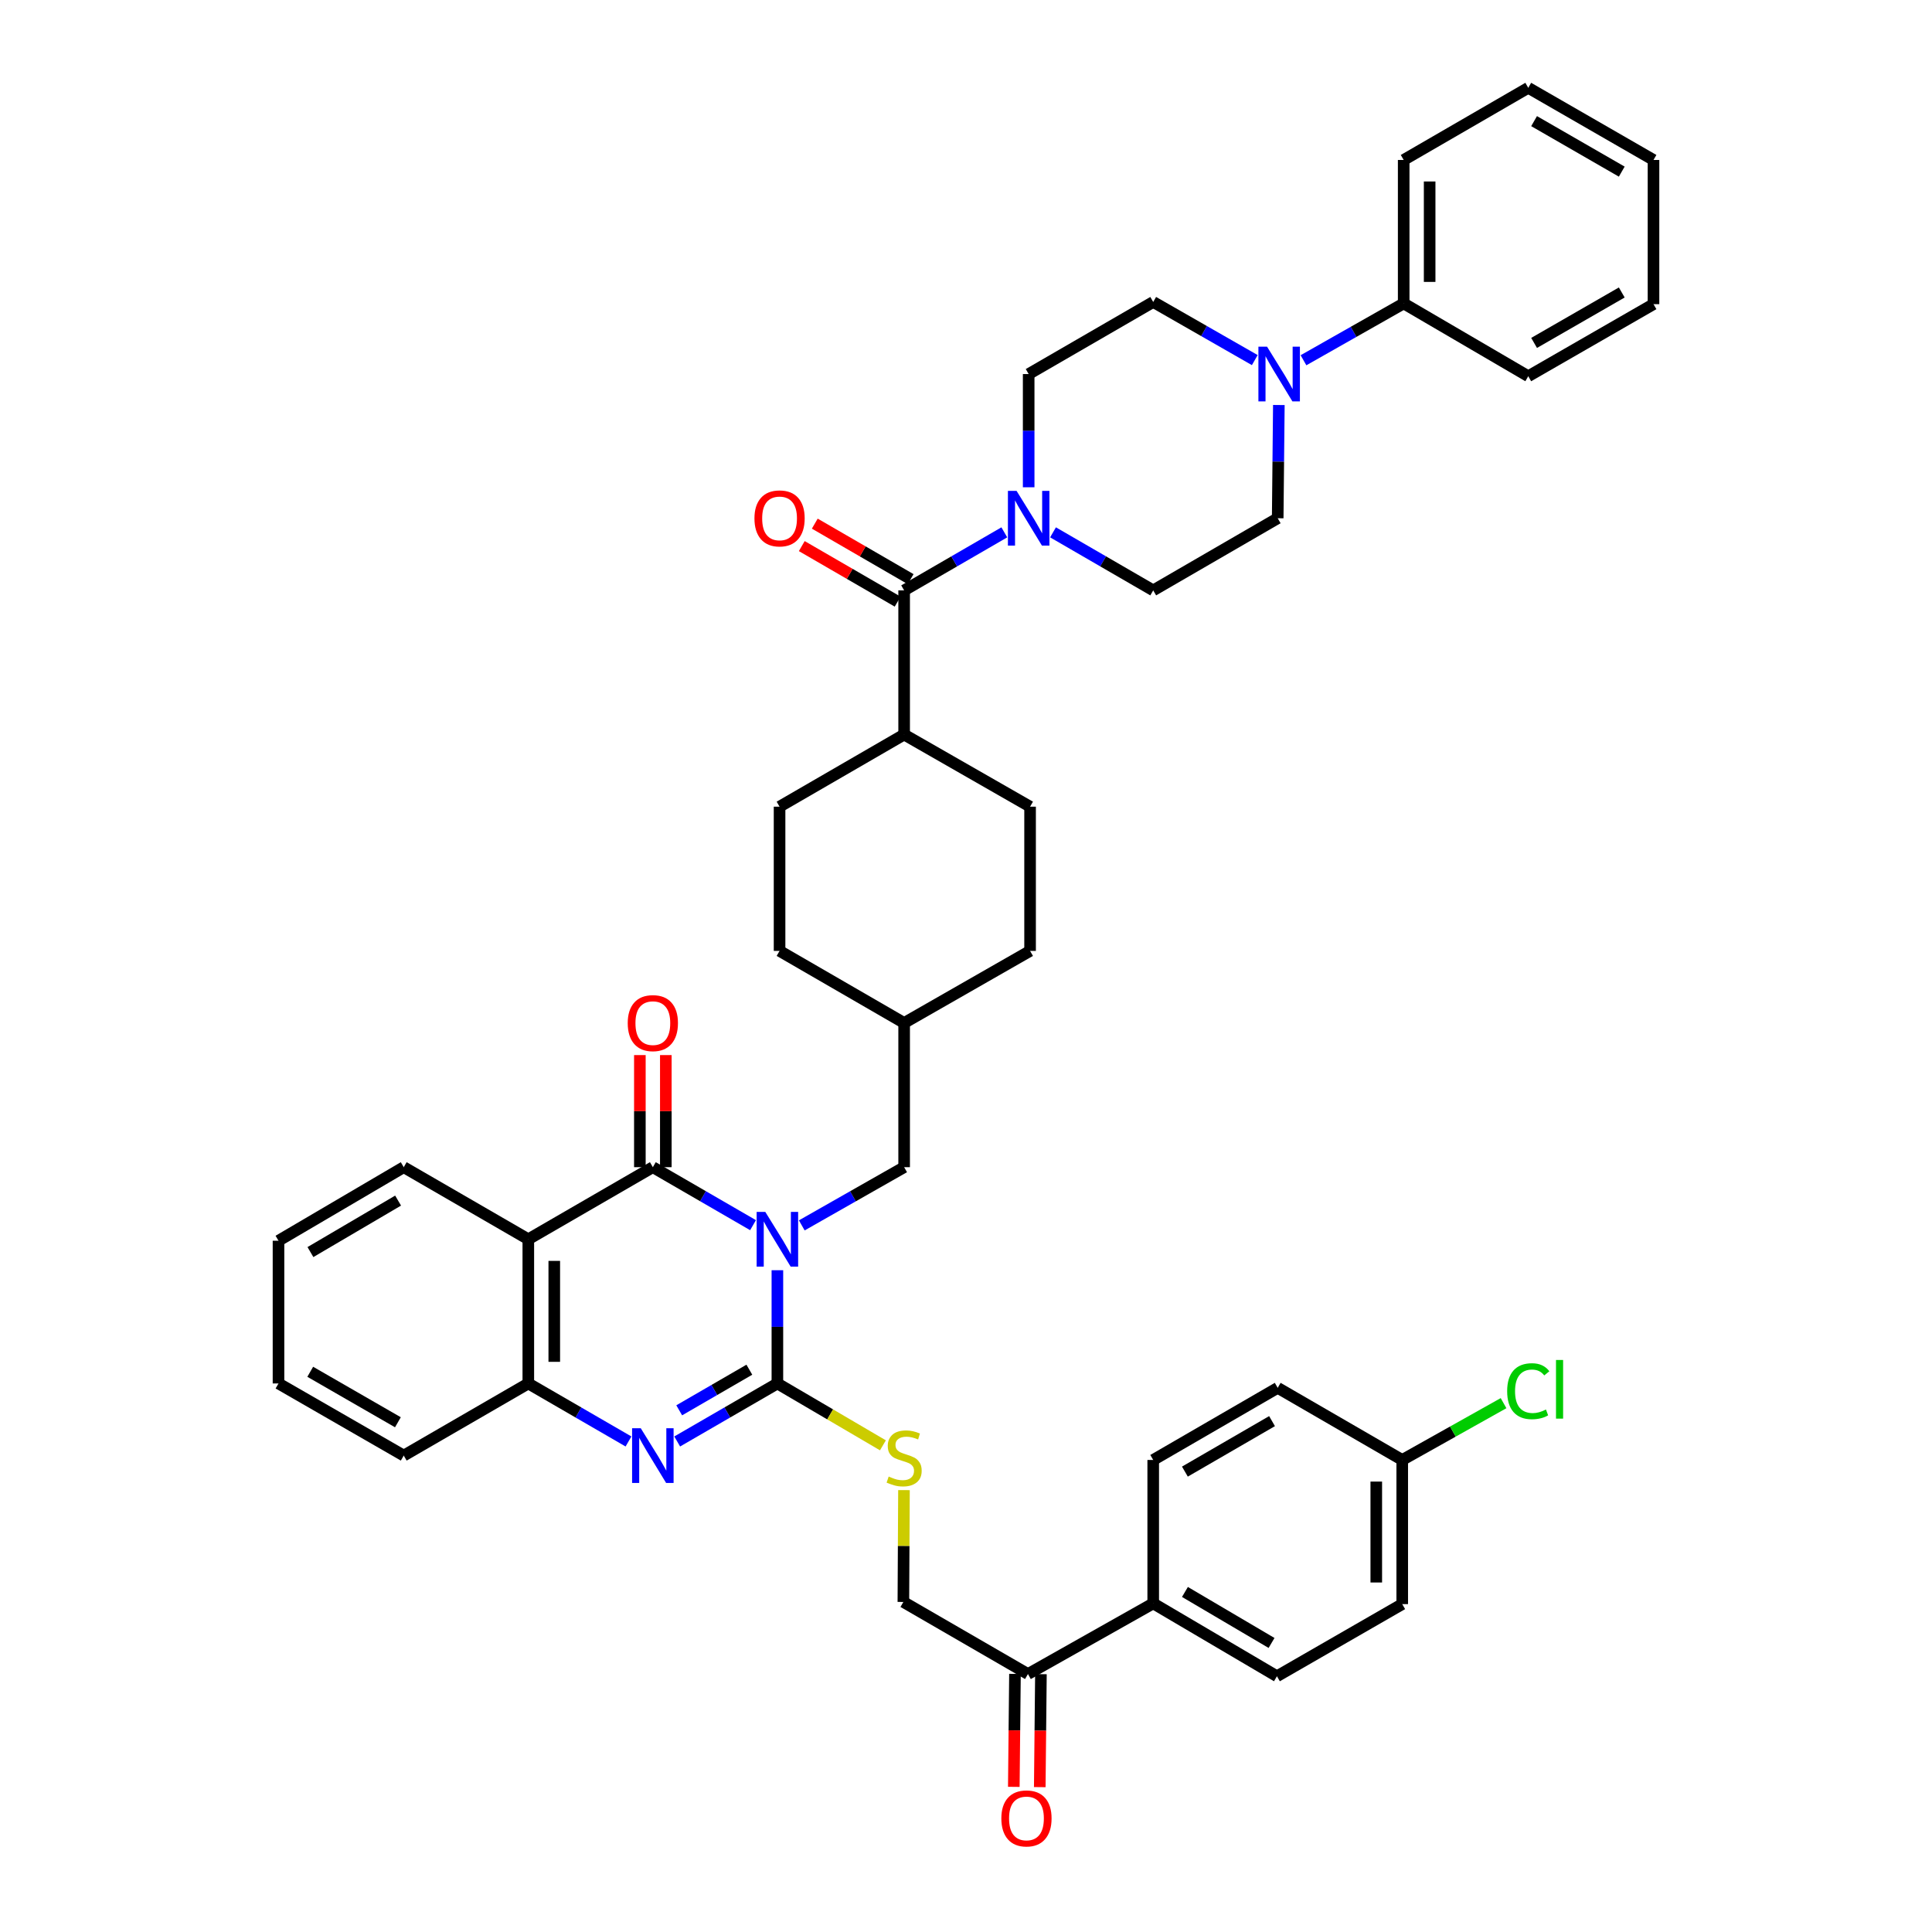 <?xml version='1.0' encoding='iso-8859-1'?>
<svg version='1.1' baseProfile='full'
              xmlns='http://www.w3.org/2000/svg'
                      xmlns:rdkit='http://www.rdkit.org/xml'
                      xmlns:xlink='http://www.w3.org/1999/xlink'
                  xml:space='preserve'
width='1000px' height='1000px' viewBox='0 0 1000 1000'>
<!-- END OF HEADER -->
<rect style='opacity:1.0;fill:#FFFFFF;stroke:none' width='1000' height='1000' x='0' y='0'> </rect>
<path class='bond-0' d='M 402.375,657.466 L 402.375,686.771' style='fill:none;fill-rule:evenodd;stroke:#0000FF;stroke-width:6px;stroke-linecap:butt;stroke-linejoin:miter;stroke-opacity:1' />
<path class='bond-0' d='M 402.375,686.771 L 402.375,716.077' style='fill:none;fill-rule:evenodd;stroke:#000000;stroke-width:6px;stroke-linecap:butt;stroke-linejoin:miter;stroke-opacity:1' />
<path class='bond-1' d='M 389.773,634.146 L 363.842,619.137' style='fill:none;fill-rule:evenodd;stroke:#0000FF;stroke-width:6px;stroke-linecap:butt;stroke-linejoin:miter;stroke-opacity:1' />
<path class='bond-1' d='M 363.842,619.137 L 337.911,604.129' style='fill:none;fill-rule:evenodd;stroke:#000000;stroke-width:6px;stroke-linecap:butt;stroke-linejoin:miter;stroke-opacity:1' />
<path class='bond-9' d='M 415.001,634.259 L 441.491,619.194' style='fill:none;fill-rule:evenodd;stroke:#0000FF;stroke-width:6px;stroke-linecap:butt;stroke-linejoin:miter;stroke-opacity:1' />
<path class='bond-9' d='M 441.491,619.194 L 467.981,604.129' style='fill:none;fill-rule:evenodd;stroke:#000000;stroke-width:6px;stroke-linecap:butt;stroke-linejoin:miter;stroke-opacity:1' />
<path class='bond-2' d='M 402.375,716.077 L 376.444,731.091' style='fill:none;fill-rule:evenodd;stroke:#000000;stroke-width:6px;stroke-linecap:butt;stroke-linejoin:miter;stroke-opacity:1' />
<path class='bond-2' d='M 376.444,731.091 L 350.513,746.106' style='fill:none;fill-rule:evenodd;stroke:#0000FF;stroke-width:6px;stroke-linecap:butt;stroke-linejoin:miter;stroke-opacity:1' />
<path class='bond-2' d='M 387.863,708.955 L 369.712,719.465' style='fill:none;fill-rule:evenodd;stroke:#000000;stroke-width:6px;stroke-linecap:butt;stroke-linejoin:miter;stroke-opacity:1' />
<path class='bond-2' d='M 369.712,719.465 L 351.56,729.975' style='fill:none;fill-rule:evenodd;stroke:#0000FF;stroke-width:6px;stroke-linecap:butt;stroke-linejoin:miter;stroke-opacity:1' />
<path class='bond-8' d='M 402.375,716.077 L 429.687,732.088' style='fill:none;fill-rule:evenodd;stroke:#000000;stroke-width:6px;stroke-linecap:butt;stroke-linejoin:miter;stroke-opacity:1' />
<path class='bond-8' d='M 429.687,732.088 L 456.999,748.1' style='fill:none;fill-rule:evenodd;stroke:#CCCC00;stroke-width:6px;stroke-linecap:butt;stroke-linejoin:miter;stroke-opacity:1' />
<path class='bond-3' d='M 337.911,604.129 L 273.454,641.44' style='fill:none;fill-rule:evenodd;stroke:#000000;stroke-width:6px;stroke-linecap:butt;stroke-linejoin:miter;stroke-opacity:1' />
<path class='bond-10' d='M 344.628,604.129 L 344.628,575.119' style='fill:none;fill-rule:evenodd;stroke:#000000;stroke-width:6px;stroke-linecap:butt;stroke-linejoin:miter;stroke-opacity:1' />
<path class='bond-10' d='M 344.628,575.119 L 344.628,546.11' style='fill:none;fill-rule:evenodd;stroke:#FF0000;stroke-width:6px;stroke-linecap:butt;stroke-linejoin:miter;stroke-opacity:1' />
<path class='bond-10' d='M 331.193,604.129 L 331.193,575.119' style='fill:none;fill-rule:evenodd;stroke:#000000;stroke-width:6px;stroke-linecap:butt;stroke-linejoin:miter;stroke-opacity:1' />
<path class='bond-10' d='M 331.193,575.119 L 331.193,546.11' style='fill:none;fill-rule:evenodd;stroke:#FF0000;stroke-width:6px;stroke-linecap:butt;stroke-linejoin:miter;stroke-opacity:1' />
<path class='bond-42' d='M 325.308,746.105 L 299.381,731.091' style='fill:none;fill-rule:evenodd;stroke:#0000FF;stroke-width:6px;stroke-linecap:butt;stroke-linejoin:miter;stroke-opacity:1' />
<path class='bond-42' d='M 299.381,731.091 L 273.454,716.077' style='fill:none;fill-rule:evenodd;stroke:#000000;stroke-width:6px;stroke-linecap:butt;stroke-linejoin:miter;stroke-opacity:1' />
<path class='bond-4' d='M 273.454,641.44 L 273.454,716.077' style='fill:none;fill-rule:evenodd;stroke:#000000;stroke-width:6px;stroke-linecap:butt;stroke-linejoin:miter;stroke-opacity:1' />
<path class='bond-4' d='M 286.889,652.635 L 286.889,704.881' style='fill:none;fill-rule:evenodd;stroke:#000000;stroke-width:6px;stroke-linecap:butt;stroke-linejoin:miter;stroke-opacity:1' />
<path class='bond-28' d='M 273.454,641.44 L 208.975,604.129' style='fill:none;fill-rule:evenodd;stroke:#000000;stroke-width:6px;stroke-linecap:butt;stroke-linejoin:miter;stroke-opacity:1' />
<path class='bond-34' d='M 273.454,716.077 L 208.975,753.403' style='fill:none;fill-rule:evenodd;stroke:#000000;stroke-width:6px;stroke-linecap:butt;stroke-linejoin:miter;stroke-opacity:1' />
<path class='bond-5' d='M 467.981,305.58 L 467.981,380.202' style='fill:none;fill-rule:evenodd;stroke:#000000;stroke-width:6px;stroke-linecap:butt;stroke-linejoin:miter;stroke-opacity:1' />
<path class='bond-6' d='M 467.981,305.58 L 493.908,290.56' style='fill:none;fill-rule:evenodd;stroke:#000000;stroke-width:6px;stroke-linecap:butt;stroke-linejoin:miter;stroke-opacity:1' />
<path class='bond-6' d='M 493.908,290.56 L 519.835,275.54' style='fill:none;fill-rule:evenodd;stroke:#0000FF;stroke-width:6px;stroke-linecap:butt;stroke-linejoin:miter;stroke-opacity:1' />
<path class='bond-18' d='M 471.347,299.767 L 446.539,285.4' style='fill:none;fill-rule:evenodd;stroke:#000000;stroke-width:6px;stroke-linecap:butt;stroke-linejoin:miter;stroke-opacity:1' />
<path class='bond-18' d='M 446.539,285.4 L 421.731,271.033' style='fill:none;fill-rule:evenodd;stroke:#FF0000;stroke-width:6px;stroke-linecap:butt;stroke-linejoin:miter;stroke-opacity:1' />
<path class='bond-18' d='M 464.614,311.393 L 439.806,297.026' style='fill:none;fill-rule:evenodd;stroke:#000000;stroke-width:6px;stroke-linecap:butt;stroke-linejoin:miter;stroke-opacity:1' />
<path class='bond-18' d='M 439.806,297.026 L 414.998,282.659' style='fill:none;fill-rule:evenodd;stroke:#FF0000;stroke-width:6px;stroke-linecap:butt;stroke-linejoin:miter;stroke-opacity:1' />
<path class='bond-13' d='M 545.04,275.539 L 570.971,290.559' style='fill:none;fill-rule:evenodd;stroke:#0000FF;stroke-width:6px;stroke-linecap:butt;stroke-linejoin:miter;stroke-opacity:1' />
<path class='bond-13' d='M 570.971,290.559 L 596.901,305.58' style='fill:none;fill-rule:evenodd;stroke:#000000;stroke-width:6px;stroke-linecap:butt;stroke-linejoin:miter;stroke-opacity:1' />
<path class='bond-14' d='M 532.437,252.213 L 532.437,222.911' style='fill:none;fill-rule:evenodd;stroke:#0000FF;stroke-width:6px;stroke-linecap:butt;stroke-linejoin:miter;stroke-opacity:1' />
<path class='bond-14' d='M 532.437,222.911 L 532.437,193.609' style='fill:none;fill-rule:evenodd;stroke:#000000;stroke-width:6px;stroke-linecap:butt;stroke-linejoin:miter;stroke-opacity:1' />
<path class='bond-7' d='M 649.472,186.387 L 623.187,171.343' style='fill:none;fill-rule:evenodd;stroke:#0000FF;stroke-width:6px;stroke-linecap:butt;stroke-linejoin:miter;stroke-opacity:1' />
<path class='bond-7' d='M 623.187,171.343 L 596.901,156.298' style='fill:none;fill-rule:evenodd;stroke:#000000;stroke-width:6px;stroke-linecap:butt;stroke-linejoin:miter;stroke-opacity:1' />
<path class='bond-20' d='M 674.682,186.467 L 700.614,171.76' style='fill:none;fill-rule:evenodd;stroke:#0000FF;stroke-width:6px;stroke-linecap:butt;stroke-linejoin:miter;stroke-opacity:1' />
<path class='bond-20' d='M 700.614,171.76 L 726.546,157.052' style='fill:none;fill-rule:evenodd;stroke:#000000;stroke-width:6px;stroke-linecap:butt;stroke-linejoin:miter;stroke-opacity:1' />
<path class='bond-46' d='M 661.928,209.635 L 661.632,238.937' style='fill:none;fill-rule:evenodd;stroke:#0000FF;stroke-width:6px;stroke-linecap:butt;stroke-linejoin:miter;stroke-opacity:1' />
<path class='bond-46' d='M 661.632,238.937 L 661.336,268.239' style='fill:none;fill-rule:evenodd;stroke:#000000;stroke-width:6px;stroke-linecap:butt;stroke-linejoin:miter;stroke-opacity:1' />
<path class='bond-19' d='M 467.892,771.283 L 467.738,800.225' style='fill:none;fill-rule:evenodd;stroke:#CCCC00;stroke-width:6px;stroke-linecap:butt;stroke-linejoin:miter;stroke-opacity:1' />
<path class='bond-19' d='M 467.738,800.225 L 467.585,829.167' style='fill:none;fill-rule:evenodd;stroke:#000000;stroke-width:6px;stroke-linecap:butt;stroke-linejoin:miter;stroke-opacity:1' />
<path class='bond-26' d='M 467.981,604.129 L 467.981,529.484' style='fill:none;fill-rule:evenodd;stroke:#000000;stroke-width:6px;stroke-linecap:butt;stroke-linejoin:miter;stroke-opacity:1' />
<path class='bond-11' d='M 532.064,866.478 L 467.585,829.167' style='fill:none;fill-rule:evenodd;stroke:#000000;stroke-width:6px;stroke-linecap:butt;stroke-linejoin:miter;stroke-opacity:1' />
<path class='bond-15' d='M 532.064,866.478 L 596.901,829.913' style='fill:none;fill-rule:evenodd;stroke:#000000;stroke-width:6px;stroke-linecap:butt;stroke-linejoin:miter;stroke-opacity:1' />
<path class='bond-21' d='M 525.347,866.409 L 525.046,895.642' style='fill:none;fill-rule:evenodd;stroke:#000000;stroke-width:6px;stroke-linecap:butt;stroke-linejoin:miter;stroke-opacity:1' />
<path class='bond-21' d='M 525.046,895.642 L 524.745,924.875' style='fill:none;fill-rule:evenodd;stroke:#FF0000;stroke-width:6px;stroke-linecap:butt;stroke-linejoin:miter;stroke-opacity:1' />
<path class='bond-21' d='M 538.781,866.547 L 538.48,895.78' style='fill:none;fill-rule:evenodd;stroke:#000000;stroke-width:6px;stroke-linecap:butt;stroke-linejoin:miter;stroke-opacity:1' />
<path class='bond-21' d='M 538.48,895.78 L 538.179,925.013' style='fill:none;fill-rule:evenodd;stroke:#FF0000;stroke-width:6px;stroke-linecap:butt;stroke-linejoin:miter;stroke-opacity:1' />
<path class='bond-12' d='M 467.981,380.202 L 403.502,417.536' style='fill:none;fill-rule:evenodd;stroke:#000000;stroke-width:6px;stroke-linecap:butt;stroke-linejoin:miter;stroke-opacity:1' />
<path class='bond-43' d='M 467.981,380.202 L 533.169,417.536' style='fill:none;fill-rule:evenodd;stroke:#000000;stroke-width:6px;stroke-linecap:butt;stroke-linejoin:miter;stroke-opacity:1' />
<path class='bond-16' d='M 596.901,305.58 L 661.336,268.239' style='fill:none;fill-rule:evenodd;stroke:#000000;stroke-width:6px;stroke-linecap:butt;stroke-linejoin:miter;stroke-opacity:1' />
<path class='bond-17' d='M 532.437,193.609 L 596.901,156.298' style='fill:none;fill-rule:evenodd;stroke:#000000;stroke-width:6px;stroke-linecap:butt;stroke-linejoin:miter;stroke-opacity:1' />
<path class='bond-22' d='M 596.901,829.913 L 660.94,867.627' style='fill:none;fill-rule:evenodd;stroke:#000000;stroke-width:6px;stroke-linecap:butt;stroke-linejoin:miter;stroke-opacity:1' />
<path class='bond-22' d='M 613.325,823.994 L 658.152,850.394' style='fill:none;fill-rule:evenodd;stroke:#000000;stroke-width:6px;stroke-linecap:butt;stroke-linejoin:miter;stroke-opacity:1' />
<path class='bond-23' d='M 596.901,829.913 L 596.901,755.672' style='fill:none;fill-rule:evenodd;stroke:#000000;stroke-width:6px;stroke-linecap:butt;stroke-linejoin:miter;stroke-opacity:1' />
<path class='bond-35' d='M 726.546,157.052 L 726.546,82.796' style='fill:none;fill-rule:evenodd;stroke:#000000;stroke-width:6px;stroke-linecap:butt;stroke-linejoin:miter;stroke-opacity:1' />
<path class='bond-35' d='M 739.981,145.914 L 739.981,93.934' style='fill:none;fill-rule:evenodd;stroke:#000000;stroke-width:6px;stroke-linecap:butt;stroke-linejoin:miter;stroke-opacity:1' />
<path class='bond-36' d='M 726.546,157.052 L 791.025,194.736' style='fill:none;fill-rule:evenodd;stroke:#000000;stroke-width:6px;stroke-linecap:butt;stroke-linejoin:miter;stroke-opacity:1' />
<path class='bond-30' d='M 660.94,867.627 L 725.792,830.287' style='fill:none;fill-rule:evenodd;stroke:#000000;stroke-width:6px;stroke-linecap:butt;stroke-linejoin:miter;stroke-opacity:1' />
<path class='bond-29' d='M 596.901,755.672 L 661.336,718.346' style='fill:none;fill-rule:evenodd;stroke:#000000;stroke-width:6px;stroke-linecap:butt;stroke-linejoin:miter;stroke-opacity:1' />
<path class='bond-29' d='M 613.301,761.698 L 658.405,735.57' style='fill:none;fill-rule:evenodd;stroke:#000000;stroke-width:6px;stroke-linecap:butt;stroke-linejoin:miter;stroke-opacity:1' />
<path class='bond-24' d='M 403.502,417.536 L 403.502,492.188' style='fill:none;fill-rule:evenodd;stroke:#000000;stroke-width:6px;stroke-linecap:butt;stroke-linejoin:miter;stroke-opacity:1' />
<path class='bond-25' d='M 533.169,417.536 L 533.169,492.188' style='fill:none;fill-rule:evenodd;stroke:#000000;stroke-width:6px;stroke-linecap:butt;stroke-linejoin:miter;stroke-opacity:1' />
<path class='bond-31' d='M 467.981,529.484 L 533.169,492.188' style='fill:none;fill-rule:evenodd;stroke:#000000;stroke-width:6px;stroke-linecap:butt;stroke-linejoin:miter;stroke-opacity:1' />
<path class='bond-32' d='M 467.981,529.484 L 403.502,492.188' style='fill:none;fill-rule:evenodd;stroke:#000000;stroke-width:6px;stroke-linecap:butt;stroke-linejoin:miter;stroke-opacity:1' />
<path class='bond-27' d='M 725.792,755.672 L 661.336,718.346' style='fill:none;fill-rule:evenodd;stroke:#000000;stroke-width:6px;stroke-linecap:butt;stroke-linejoin:miter;stroke-opacity:1' />
<path class='bond-33' d='M 725.792,755.672 L 752.014,740.971' style='fill:none;fill-rule:evenodd;stroke:#000000;stroke-width:6px;stroke-linecap:butt;stroke-linejoin:miter;stroke-opacity:1' />
<path class='bond-33' d='M 752.014,740.971 L 778.236,726.27' style='fill:none;fill-rule:evenodd;stroke:#00CC00;stroke-width:6px;stroke-linecap:butt;stroke-linejoin:miter;stroke-opacity:1' />
<path class='bond-45' d='M 725.792,755.672 L 725.792,830.287' style='fill:none;fill-rule:evenodd;stroke:#000000;stroke-width:6px;stroke-linecap:butt;stroke-linejoin:miter;stroke-opacity:1' />
<path class='bond-45' d='M 712.358,766.864 L 712.358,819.094' style='fill:none;fill-rule:evenodd;stroke:#000000;stroke-width:6px;stroke-linecap:butt;stroke-linejoin:miter;stroke-opacity:1' />
<path class='bond-37' d='M 208.975,604.129 L 144.152,642.201' style='fill:none;fill-rule:evenodd;stroke:#000000;stroke-width:6px;stroke-linecap:butt;stroke-linejoin:miter;stroke-opacity:1' />
<path class='bond-37' d='M 206.055,621.424 L 160.68,648.074' style='fill:none;fill-rule:evenodd;stroke:#000000;stroke-width:6px;stroke-linecap:butt;stroke-linejoin:miter;stroke-opacity:1' />
<path class='bond-44' d='M 208.975,753.403 L 144.152,716.077' style='fill:none;fill-rule:evenodd;stroke:#000000;stroke-width:6px;stroke-linecap:butt;stroke-linejoin:miter;stroke-opacity:1' />
<path class='bond-44' d='M 205.955,736.161 L 160.58,710.033' style='fill:none;fill-rule:evenodd;stroke:#000000;stroke-width:6px;stroke-linecap:butt;stroke-linejoin:miter;stroke-opacity:1' />
<path class='bond-40' d='M 726.546,82.796 L 791.025,45.455' style='fill:none;fill-rule:evenodd;stroke:#000000;stroke-width:6px;stroke-linecap:butt;stroke-linejoin:miter;stroke-opacity:1' />
<path class='bond-39' d='M 791.025,194.736 L 855.848,157.433' style='fill:none;fill-rule:evenodd;stroke:#000000;stroke-width:6px;stroke-linecap:butt;stroke-linejoin:miter;stroke-opacity:1' />
<path class='bond-39' d='M 794.048,177.497 L 839.423,151.384' style='fill:none;fill-rule:evenodd;stroke:#000000;stroke-width:6px;stroke-linecap:butt;stroke-linejoin:miter;stroke-opacity:1' />
<path class='bond-38' d='M 144.152,642.201 L 144.152,716.077' style='fill:none;fill-rule:evenodd;stroke:#000000;stroke-width:6px;stroke-linecap:butt;stroke-linejoin:miter;stroke-opacity:1' />
<path class='bond-41' d='M 855.848,157.433 L 855.848,82.796' style='fill:none;fill-rule:evenodd;stroke:#000000;stroke-width:6px;stroke-linecap:butt;stroke-linejoin:miter;stroke-opacity:1' />
<path class='bond-47' d='M 791.025,45.455 L 855.848,82.796' style='fill:none;fill-rule:evenodd;stroke:#000000;stroke-width:6px;stroke-linecap:butt;stroke-linejoin:miter;stroke-opacity:1' />
<path class='bond-47' d='M 794.043,62.697 L 839.418,88.836' style='fill:none;fill-rule:evenodd;stroke:#000000;stroke-width:6px;stroke-linecap:butt;stroke-linejoin:miter;stroke-opacity:1' />
<path  class='atom-0' d='M 396.115 627.28
L 405.395 642.28
Q 406.315 643.76, 407.795 646.44
Q 409.275 649.12, 409.355 649.28
L 409.355 627.28
L 413.115 627.28
L 413.115 655.6
L 409.235 655.6
L 399.275 639.2
Q 398.115 637.28, 396.875 635.08
Q 395.675 632.88, 395.315 632.2
L 395.315 655.6
L 391.635 655.6
L 391.635 627.28
L 396.115 627.28
' fill='#0000FF'/>
<path  class='atom-3' d='M 331.651 739.243
L 340.931 754.243
Q 341.851 755.723, 343.331 758.403
Q 344.811 761.083, 344.891 761.243
L 344.891 739.243
L 348.651 739.243
L 348.651 767.563
L 344.771 767.563
L 334.811 751.163
Q 333.651 749.243, 332.411 747.043
Q 331.211 744.843, 330.851 744.163
L 330.851 767.563
L 327.171 767.563
L 327.171 739.243
L 331.651 739.243
' fill='#0000FF'/>
<path  class='atom-7' d='M 526.177 254.079
L 535.457 269.079
Q 536.377 270.559, 537.857 273.239
Q 539.337 275.919, 539.417 276.079
L 539.417 254.079
L 543.177 254.079
L 543.177 282.399
L 539.297 282.399
L 529.337 265.999
Q 528.177 264.079, 526.937 261.879
Q 525.737 259.679, 525.377 258.999
L 525.377 282.399
L 521.697 282.399
L 521.697 254.079
L 526.177 254.079
' fill='#0000FF'/>
<path  class='atom-8' d='M 655.829 179.449
L 665.109 194.449
Q 666.029 195.929, 667.509 198.609
Q 668.989 201.289, 669.069 201.449
L 669.069 179.449
L 672.829 179.449
L 672.829 207.769
L 668.949 207.769
L 658.989 191.369
Q 657.829 189.449, 656.589 187.249
Q 655.389 185.049, 655.029 184.369
L 655.029 207.769
L 651.349 207.769
L 651.349 179.449
L 655.829 179.449
' fill='#0000FF'/>
<path  class='atom-9' d='M 459.981 764.257
Q 460.301 764.377, 461.621 764.937
Q 462.941 765.497, 464.381 765.857
Q 465.861 766.177, 467.301 766.177
Q 469.981 766.177, 471.541 764.897
Q 473.101 763.577, 473.101 761.297
Q 473.101 759.737, 472.301 758.777
Q 471.541 757.817, 470.341 757.297
Q 469.141 756.777, 467.141 756.177
Q 464.621 755.417, 463.101 754.697
Q 461.621 753.977, 460.541 752.457
Q 459.501 750.937, 459.501 748.377
Q 459.501 744.817, 461.901 742.617
Q 464.341 740.417, 469.141 740.417
Q 472.421 740.417, 476.141 741.977
L 475.221 745.057
Q 471.821 743.657, 469.261 743.657
Q 466.501 743.657, 464.981 744.817
Q 463.461 745.937, 463.501 747.897
Q 463.501 749.417, 464.261 750.337
Q 465.061 751.257, 466.181 751.777
Q 467.341 752.297, 469.261 752.897
Q 471.821 753.697, 473.341 754.497
Q 474.861 755.297, 475.941 756.937
Q 477.061 758.537, 477.061 761.297
Q 477.061 765.217, 474.421 767.337
Q 471.821 769.417, 467.461 769.417
Q 464.941 769.417, 463.021 768.857
Q 461.141 768.337, 458.901 767.417
L 459.981 764.257
' fill='#CCCC00'/>
<path  class='atom-11' d='M 324.911 529.564
Q 324.911 522.764, 328.271 518.964
Q 331.631 515.164, 337.911 515.164
Q 344.191 515.164, 347.551 518.964
Q 350.911 522.764, 350.911 529.564
Q 350.911 536.444, 347.511 540.364
Q 344.111 544.244, 337.911 544.244
Q 331.671 544.244, 328.271 540.364
Q 324.911 536.484, 324.911 529.564
M 337.911 541.044
Q 342.231 541.044, 344.551 538.164
Q 346.911 535.244, 346.911 529.564
Q 346.911 524.004, 344.551 521.204
Q 342.231 518.364, 337.911 518.364
Q 333.591 518.364, 331.231 521.164
Q 328.911 523.964, 328.911 529.564
Q 328.911 535.284, 331.231 538.164
Q 333.591 541.044, 337.911 541.044
' fill='#FF0000'/>
<path  class='atom-19' d='M 390.502 268.319
Q 390.502 261.519, 393.862 257.719
Q 397.222 253.919, 403.502 253.919
Q 409.782 253.919, 413.142 257.719
Q 416.502 261.519, 416.502 268.319
Q 416.502 275.199, 413.102 279.119
Q 409.702 282.999, 403.502 282.999
Q 397.262 282.999, 393.862 279.119
Q 390.502 275.239, 390.502 268.319
M 403.502 279.799
Q 407.822 279.799, 410.142 276.919
Q 412.502 273.999, 412.502 268.319
Q 412.502 262.759, 410.142 259.959
Q 407.822 257.119, 403.502 257.119
Q 399.182 257.119, 396.822 259.919
Q 394.502 262.719, 394.502 268.319
Q 394.502 274.039, 396.822 276.919
Q 399.182 279.799, 403.502 279.799
' fill='#FF0000'/>
<path  class='atom-22' d='M 518.295 941.21
Q 518.295 934.41, 521.655 930.61
Q 525.015 926.81, 531.295 926.81
Q 537.575 926.81, 540.935 930.61
Q 544.295 934.41, 544.295 941.21
Q 544.295 948.09, 540.895 952.01
Q 537.495 955.89, 531.295 955.89
Q 525.055 955.89, 521.655 952.01
Q 518.295 948.13, 518.295 941.21
M 531.295 952.69
Q 535.615 952.69, 537.935 949.81
Q 540.295 946.89, 540.295 941.21
Q 540.295 935.65, 537.935 932.85
Q 535.615 930.01, 531.295 930.01
Q 526.975 930.01, 524.615 932.81
Q 522.295 935.61, 522.295 941.21
Q 522.295 946.93, 524.615 949.81
Q 526.975 952.69, 531.295 952.69
' fill='#FF0000'/>
<path  class='atom-34' d='M 780.105 720.08
Q 780.105 713.04, 783.385 709.36
Q 786.705 705.64, 792.985 705.64
Q 798.825 705.64, 801.945 709.76
L 799.305 711.92
Q 797.025 708.92, 792.985 708.92
Q 788.705 708.92, 786.425 711.8
Q 784.185 714.64, 784.185 720.08
Q 784.185 725.68, 786.505 728.56
Q 788.865 731.44, 793.425 731.44
Q 796.545 731.44, 800.185 729.56
L 801.305 732.56
Q 799.825 733.52, 797.585 734.08
Q 795.345 734.64, 792.865 734.64
Q 786.705 734.64, 783.385 730.88
Q 780.105 727.12, 780.105 720.08
' fill='#00CC00'/>
<path  class='atom-34' d='M 805.385 703.92
L 809.065 703.92
L 809.065 734.28
L 805.385 734.28
L 805.385 703.92
' fill='#00CC00'/>
</svg>
